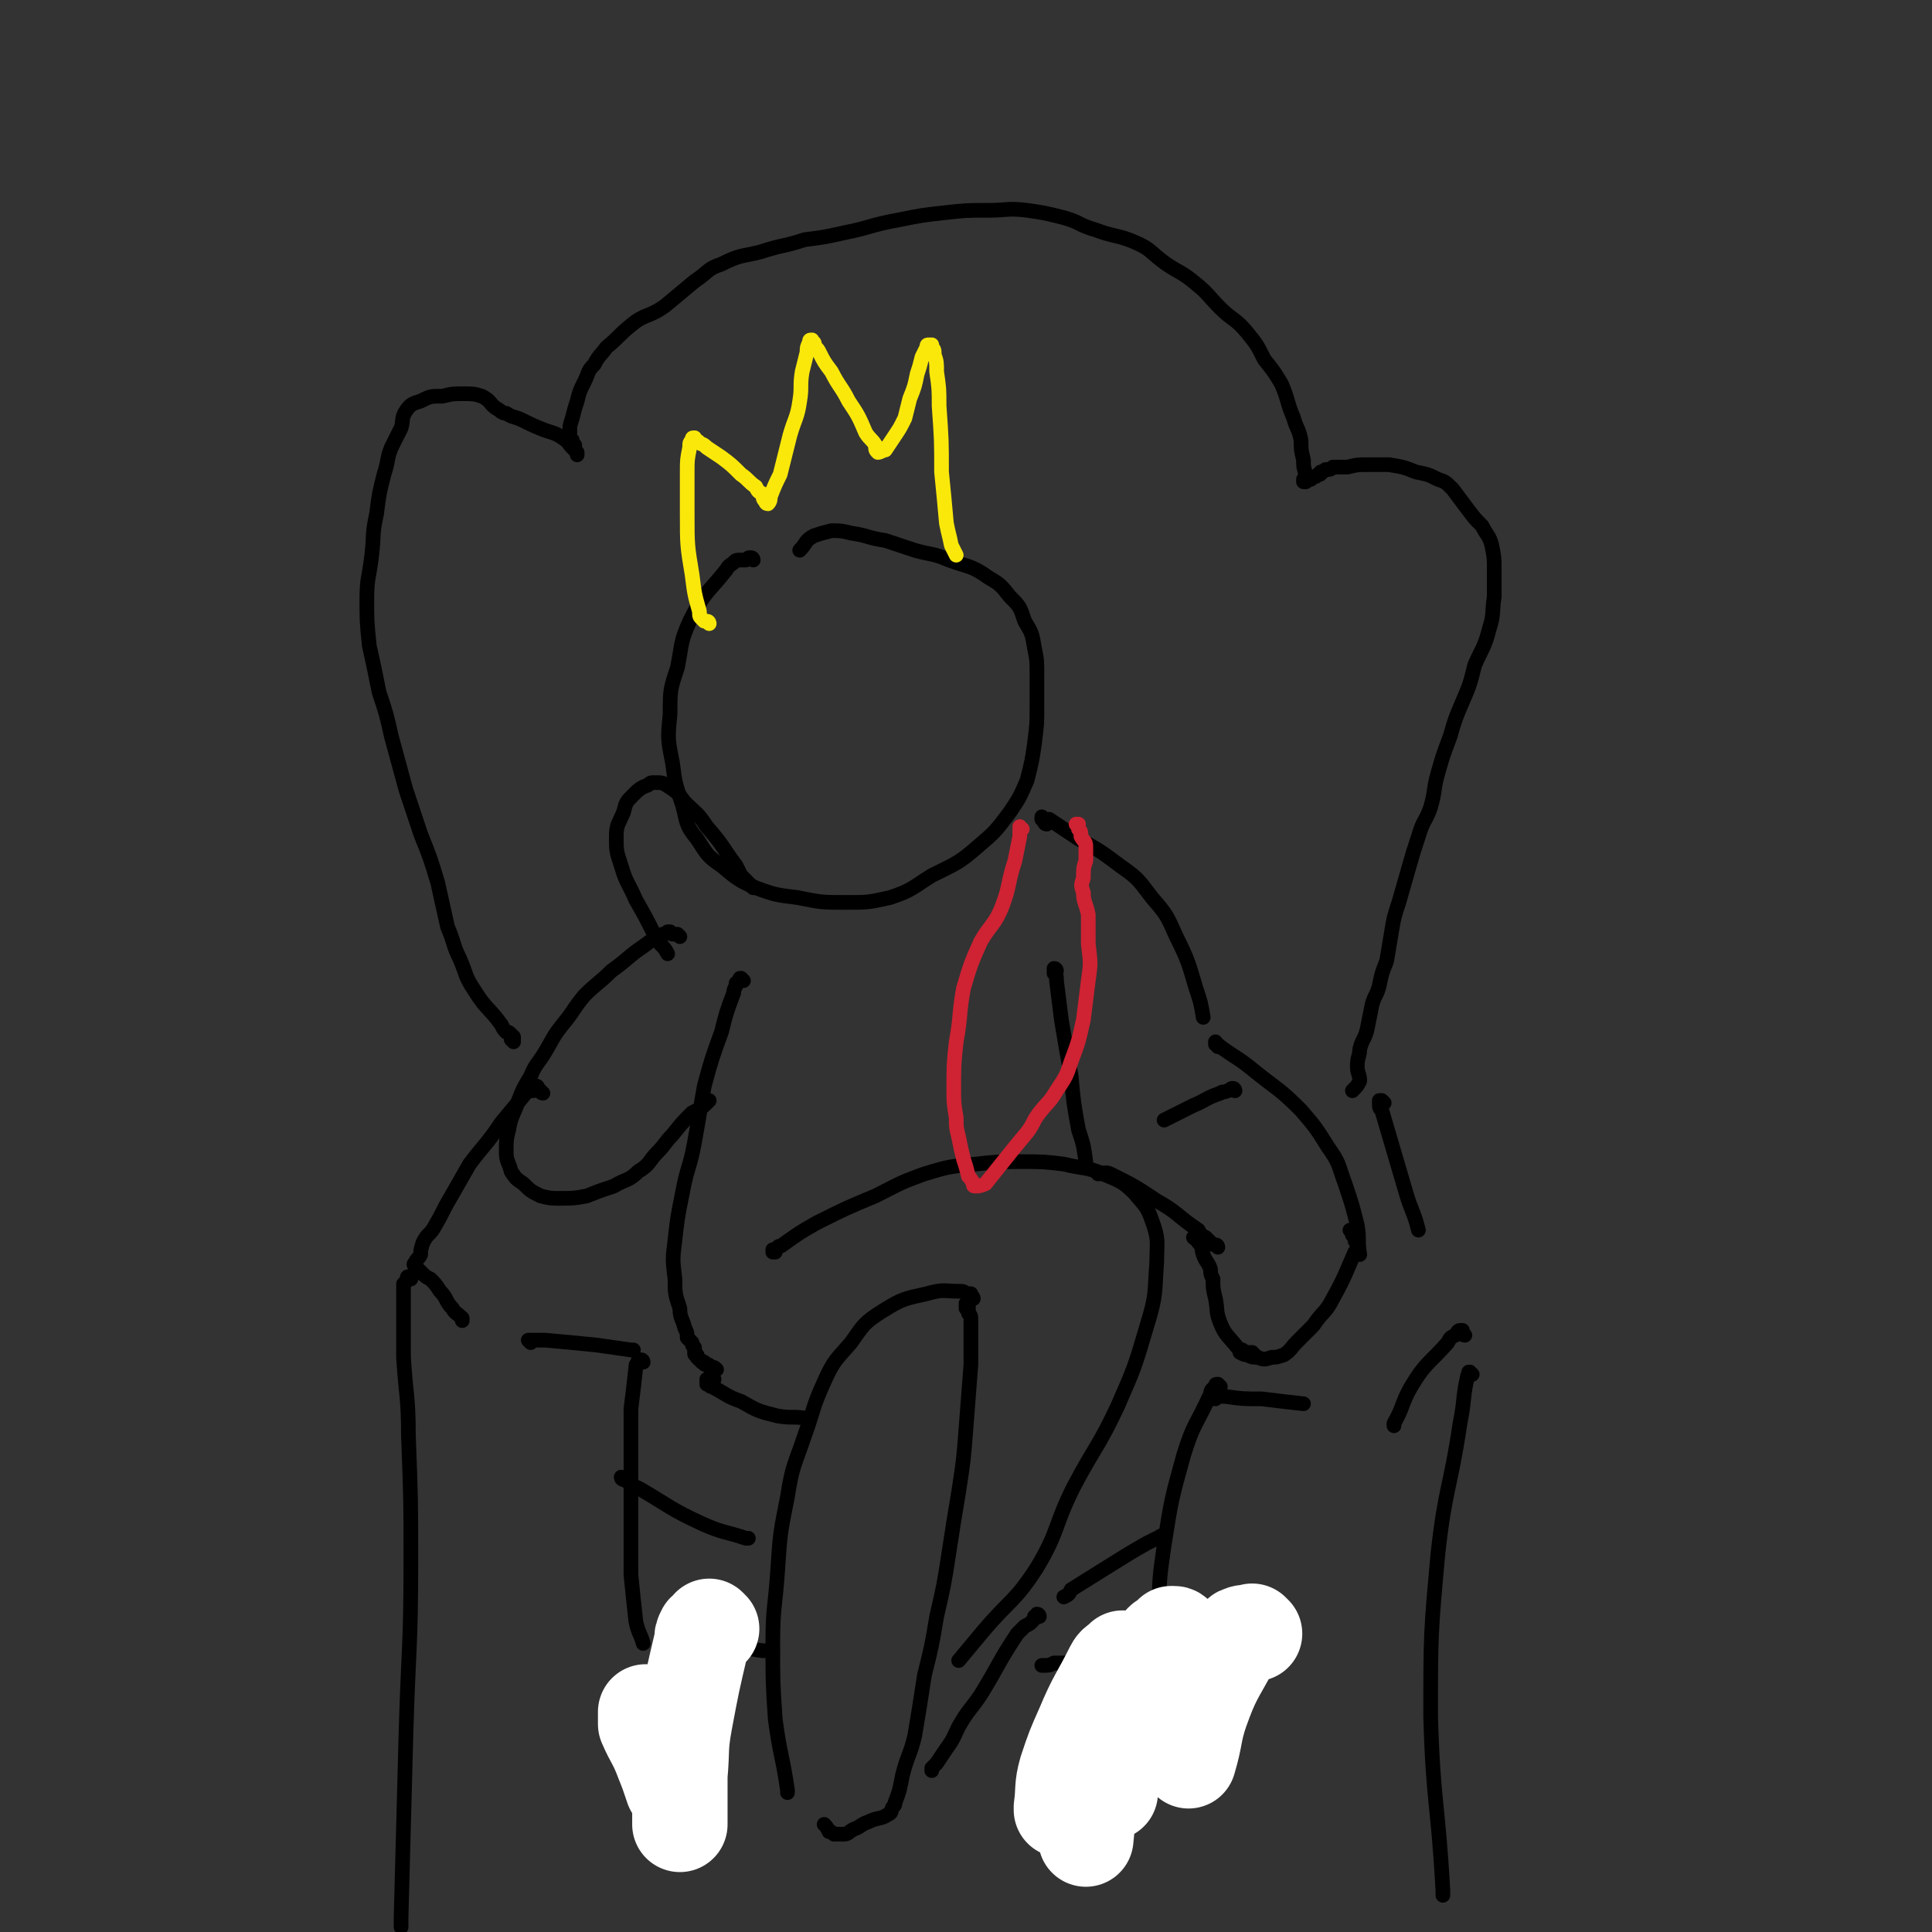 <svg viewBox='0 0 790 790' version='1.1' xmlns='http://www.w3.org/2000/svg' xmlns:xlink='http://www.w3.org/1999/xlink'><rect x="0" y="0" width="790" height="790" fill="#333333" stroke="none"/><g fill='none' stroke='#000000' stroke-width='6' stroke-linecap='round' stroke-linejoin='round'><path d='M304,401c-1,-1 -1,-1 -1,-1 -1,0 0,0 -1,1 0,1 0,1 -1,1 0,2 -1,2 -1,4 -3,8 -3,8 -5,16 -4,11 -4,11 -7,22 -2,11 -2,12 -4,23 -2,11 -3,10 -5,21 -2,10 -2,10 -3,19 -1,8 -1,8 0,16 0,6 0,6 2,12 0,4 1,4 2,8 1,2 1,2 1,4 1,1 1,1 2,2 0,1 0,1 1,2 0,1 0,1 0,2 0,1 0,1 1,1 0,1 0,1 0,1 0,0 0,0 0,0 1,1 1,1 1,1 0,0 0,0 0,0 0,0 1,0 1,1 0,0 0,0 0,0 1,0 1,0 1,0 0,1 0,1 1,1 0,0 0,0 0,0 0,0 0,0 0,0 1,0 1,0 1,1 0,0 0,0 0,0 2,0 2,0 3,1 0,0 0,0 0,0 '/><path d='M317,512c0,0 -1,0 -1,-1 0,0 0,1 0,1 1,-1 1,-1 2,-2 1,-1 1,0 2,-1 7,-5 7,-5 14,-9 12,-6 12,-6 24,-11 10,-5 9,-5 20,-9 10,-3 10,-3 21,-4 9,-1 9,-1 19,-1 8,0 9,0 17,1 8,2 9,1 16,4 7,3 8,3 13,8 4,5 5,5 7,11 3,8 2,9 2,17 -1,13 0,13 -4,26 -5,17 -5,17 -12,33 -8,17 -9,16 -18,33 -8,16 -6,18 -15,33 -9,14 -11,13 -22,26 -5,6 -5,6 -10,12 '/><path d='M398,531c0,0 0,-1 -1,-1 0,0 0,0 0,-1 -1,0 -1,0 -2,0 -1,-1 -1,-1 -3,-1 -6,0 -6,-1 -13,1 -9,2 -10,2 -18,7 -8,5 -8,6 -13,13 -6,7 -7,7 -11,16 -5,11 -4,11 -8,22 -4,12 -5,12 -7,25 -3,15 -3,15 -4,30 -1,15 -2,15 -2,30 0,16 0,16 1,31 2,15 3,15 5,29 0,1 0,1 0,1 '/><path d='M396,534c0,-1 -1,-1 -1,-1 0,0 0,0 0,1 0,0 0,0 0,0 0,0 0,0 0,1 0,0 0,0 1,0 0,1 0,1 0,2 1,1 1,1 1,3 0,9 0,9 0,18 -1,13 -1,13 -2,26 -1,13 -1,13 -3,26 -2,12 -2,12 -4,25 -2,13 -2,13 -5,26 -2,12 -2,12 -5,24 -2,13 -2,13 -4,25 -2,8 -3,8 -5,16 -1,5 -1,6 -3,11 0,1 0,1 -1,2 -1,2 0,2 -2,3 -3,2 -4,1 -8,3 -3,1 -3,2 -6,3 -2,1 -2,2 -4,2 -2,0 -2,0 -4,0 -1,-1 -1,-1 -2,-1 -1,-2 -1,-2 -2,-3 0,0 0,0 0,0 '/><path d='M425,661c0,0 0,-1 -1,-1 0,0 0,1 -1,1 0,1 0,1 -1,2 -1,1 -1,1 -3,2 -1,1 -1,1 -3,3 -8,12 -7,12 -15,25 -4,6 -5,6 -9,13 -2,4 -2,5 -5,9 -2,3 -2,3 -4,6 -1,1 -1,1 -2,2 0,0 0,0 0,1 '/><path d='M292,564c0,0 -1,0 -1,-1 -1,0 -1,1 -1,1 0,0 -1,0 -1,0 0,1 0,1 0,2 1,0 1,1 2,1 6,3 6,4 12,6 7,4 7,4 15,6 6,1 6,0 12,1 0,0 0,0 1,0 '/><path d='M432,397c0,0 0,-1 -1,-1 0,0 0,1 0,1 0,1 0,1 0,1 1,1 1,1 1,3 1,8 1,8 2,16 2,12 2,12 4,23 1,11 1,11 3,22 2,6 2,6 3,13 '/><path d='M308,229c0,0 0,-1 -1,-1 -1,0 -1,0 -2,1 -1,0 -1,0 -2,0 -2,0 -2,0 -3,1 -1,1 -2,1 -3,3 -8,10 -9,9 -15,21 -4,9 -3,9 -5,19 -3,9 -3,9 -3,19 -1,10 -1,10 1,20 1,8 1,8 4,17 2,7 1,8 6,14 4,6 4,7 10,11 6,5 7,6 14,9 8,3 9,3 17,4 10,2 10,2 20,2 9,0 9,0 18,-2 9,-3 9,-4 17,-9 10,-5 11,-5 19,-12 7,-6 7,-6 13,-14 4,-6 4,-6 7,-13 2,-8 2,-8 3,-15 1,-8 1,-8 1,-15 0,-7 0,-7 0,-13 0,-6 0,-6 -1,-11 -1,-6 -1,-6 -4,-11 -2,-6 -2,-6 -6,-10 -4,-5 -4,-5 -9,-8 -7,-5 -8,-4 -16,-7 -7,-3 -7,-2 -14,-4 -6,-2 -6,-2 -12,-4 -7,-1 -7,-2 -14,-3 -4,-1 -4,-1 -8,-1 -4,1 -4,1 -7,2 -4,2 -3,3 -6,6 '/><path d='M308,363c0,0 0,0 -1,-1 0,0 0,0 0,0 -1,-1 -1,-1 -2,-2 -1,-1 -1,-1 -2,-2 -1,-2 -1,-2 -2,-4 -6,-8 -5,-8 -12,-16 -4,-6 -4,-5 -9,-10 -3,-4 -3,-4 -6,-6 -3,-2 -3,-2 -6,-2 -2,0 -2,0 -3,1 -3,1 -4,2 -6,4 -3,3 -3,3 -4,7 -2,5 -3,5 -3,10 0,6 0,6 2,12 2,7 3,7 6,14 4,7 4,7 8,15 2,4 3,3 5,7 '/><path d='M278,383c0,0 -1,-1 -1,-1 0,0 0,0 -1,0 0,0 0,0 -1,0 0,0 0,0 -1,-1 0,0 -1,0 -1,0 -1,1 -1,1 -2,1 -4,2 -4,2 -8,5 -6,4 -6,5 -13,10 -5,5 -6,5 -11,10 -5,6 -4,6 -9,12 -4,5 -4,6 -7,11 -3,5 -4,5 -6,10 -3,5 -3,5 -5,10 -2,6 -3,6 -4,12 -1,4 -1,4 -1,9 0,4 1,4 2,8 2,3 2,3 5,5 3,3 3,3 7,5 4,1 4,1 8,1 5,0 6,0 11,-1 5,-2 5,-2 11,-4 5,-3 6,-2 10,-6 5,-3 4,-4 8,-8 3,-3 3,-4 6,-7 4,-5 4,-5 8,-9 4,-2 4,-2 7,-5 '/><path d='M428,337c0,0 -1,0 -1,-1 0,0 0,0 0,0 0,0 0,-1 0,-1 -1,0 -1,0 -1,0 0,-1 0,-1 0,-1 0,0 0,0 1,1 1,0 1,0 2,0 6,4 6,4 12,8 9,5 9,5 17,11 7,5 7,5 13,13 6,7 6,7 10,16 5,10 5,11 8,21 2,6 2,6 3,12 '/><path d='M498,428c0,0 0,-1 -1,-1 0,0 0,0 0,0 0,0 0,-1 0,-1 0,0 0,0 0,1 1,0 1,0 2,1 7,5 8,5 14,10 10,8 10,7 19,16 6,7 6,7 11,15 5,7 4,7 7,15 3,9 3,9 5,17 1,6 0,6 1,12 '/><path d='M553,504c0,0 -1,-1 -1,-1 0,0 1,1 1,1 0,1 0,1 0,1 1,1 1,1 1,2 0,1 1,1 1,2 0,2 0,2 -1,3 -4,9 -4,10 -9,19 -3,6 -4,5 -8,11 -3,3 -3,3 -7,7 -2,2 -2,3 -5,5 -3,1 -3,1 -5,1 -3,1 -3,1 -6,0 -2,0 -2,0 -4,-1 -1,0 -1,0 -3,-1 0,0 0,0 0,0 '/><path d='M513,554c-1,0 -1,0 -1,-1 -1,0 -1,0 -1,0 -1,0 -1,0 -2,0 0,0 -1,0 -1,-1 -1,0 -1,0 -2,-1 -4,-5 -5,-5 -7,-10 -2,-5 -1,-5 -2,-10 -1,-4 -1,-4 -1,-8 -1,-2 -1,-2 -1,-4 -1,-3 -2,-3 -3,-6 -1,-3 0,-3 -2,-5 0,-1 -1,-1 -2,-2 '/><path d='M498,510c0,0 0,-1 -1,-1 0,0 0,0 0,0 -1,0 -1,0 -2,-1 -1,-1 -1,-1 -2,-2 -2,-1 -2,-1 -3,-3 -9,-6 -8,-7 -17,-12 -9,-6 -9,-6 -19,-11 -2,-1 -3,0 -5,0 '/><path d='M505,446c0,0 0,-1 -1,-1 -1,0 -1,1 -2,1 -2,1 -2,0 -3,1 -6,2 -6,3 -11,5 -6,3 -6,3 -12,6 0,0 0,0 0,0 '/><path d='M210,426c0,0 -1,-1 -1,-1 0,0 1,0 1,0 0,0 0,-1 0,-1 -1,0 -1,-1 -1,-1 -1,-1 -1,-1 -2,-1 -1,-1 -1,-1 -2,-3 -5,-7 -6,-6 -11,-14 -4,-6 -3,-6 -6,-13 -3,-6 -2,-6 -5,-13 -2,-9 -2,-9 -4,-18 -3,-10 -3,-10 -7,-20 -3,-9 -3,-9 -6,-18 -3,-11 -3,-11 -6,-22 -2,-9 -2,-9 -5,-18 -2,-10 -2,-10 -4,-19 -1,-10 -1,-10 -1,-19 0,-9 1,-9 2,-18 1,-8 0,-8 2,-17 1,-8 1,-8 3,-16 2,-6 1,-6 3,-11 2,-4 2,-4 4,-8 1,-3 0,-4 2,-7 2,-3 3,-3 6,-4 4,-2 4,-2 9,-2 4,-1 4,-1 9,-1 3,0 4,0 7,1 4,2 3,3 6,5 2,1 2,2 4,2 3,2 3,1 7,3 4,2 4,2 9,4 3,1 4,1 7,3 3,2 2,2 4,4 1,1 1,1 2,2 0,0 0,0 0,1 0,0 0,0 0,0 0,-1 0,-1 -1,-2 0,-1 0,-1 0,-2 -1,-1 -1,-1 -1,-2 0,0 0,0 -1,-1 0,0 0,0 0,-1 0,-1 0,-1 0,-2 0,-2 0,-2 1,-5 1,-4 1,-4 2,-7 1,-4 1,-4 3,-8 2,-4 1,-4 4,-7 2,-4 3,-4 5,-7 5,-4 5,-5 10,-9 6,-5 7,-3 14,-8 6,-5 6,-5 12,-10 6,-4 5,-5 11,-7 8,-4 8,-3 16,-5 9,-3 9,-2 18,-5 8,-1 8,-1 17,-3 10,-2 10,-3 21,-5 10,-2 10,-2 19,-3 9,-1 9,-1 18,-1 8,0 8,-1 16,0 7,1 7,1 15,3 7,2 6,3 13,5 8,3 9,2 16,5 7,3 6,4 13,9 6,4 6,3 12,8 5,4 5,5 10,10 5,5 6,4 11,10 4,5 4,5 7,11 4,5 4,5 7,10 3,7 2,7 5,14 1,4 2,4 3,9 0,4 0,4 1,8 0,3 0,3 1,6 1,1 2,1 2,2 0,0 -1,0 -2,0 0,1 0,1 0,1 0,0 -1,0 -1,0 0,0 0,0 0,-1 0,0 0,0 1,0 0,0 0,0 0,0 0,0 0,0 1,0 0,0 0,0 1,0 0,0 0,0 1,-1 1,0 1,0 2,-1 1,0 1,0 1,-1 1,0 1,0 2,-1 2,0 2,0 3,-1 3,0 3,0 6,0 4,-1 4,-1 8,-1 5,0 5,0 9,0 6,1 6,1 11,3 5,1 5,1 9,3 3,1 3,1 6,4 3,4 3,4 6,8 3,4 3,4 6,7 2,4 3,4 4,8 1,5 1,5 1,10 0,5 0,5 0,11 -1,6 0,7 -2,13 -2,8 -3,8 -6,15 -2,8 -2,8 -5,15 -3,7 -3,7 -5,14 -3,8 -3,8 -5,15 -2,7 -1,7 -3,14 -2,6 -3,5 -5,12 -2,6 -2,6 -4,13 -2,7 -2,7 -4,14 -2,6 -2,6 -3,12 -1,6 -1,6 -2,12 -2,5 -2,5 -3,10 -1,4 -2,4 -3,8 -1,5 -1,5 -2,10 -1,4 -2,4 -3,8 0,3 -1,3 -1,7 0,3 1,3 1,6 -1,2 -1,2 -3,4 '/><path d='M222,447c0,0 -1,0 -1,-1 -1,0 0,0 -1,0 0,-1 0,-1 0,-1 0,0 0,-1 -1,-1 -1,1 -1,1 -1,2 -1,0 -2,0 -3,1 -5,6 -5,6 -10,12 -6,9 -7,9 -13,17 -4,7 -4,7 -8,14 -3,5 -3,6 -6,11 -2,4 -3,3 -5,7 -1,3 -1,3 -1,5 -1,2 -2,2 -2,3 -1,1 -1,1 0,2 1,1 1,1 2,2 2,2 2,2 4,3 2,2 2,2 4,5 3,3 2,4 5,7 1,2 2,2 4,4 0,0 0,0 0,1 '/><path d='M217,549c0,0 -1,-1 -1,-1 0,0 0,0 0,0 1,0 1,0 1,0 2,0 2,0 3,0 2,0 2,0 3,0 11,1 11,1 21,2 7,1 7,1 14,2 0,0 0,0 1,0 '/><path d='M168,523c0,0 -1,-1 -1,-1 -1,0 0,1 -1,2 0,0 0,0 -1,1 0,2 0,2 0,3 0,14 0,14 0,27 1,16 2,16 2,32 1,26 1,26 1,52 0,35 -1,35 -2,70 -1,37 -1,37 -2,75 0,2 0,2 0,4 '/><path d='M263,557c0,0 0,-1 -1,-1 0,0 0,0 -1,0 0,0 0,0 0,1 -1,1 -1,1 -1,2 -1,9 -1,9 -2,17 0,12 0,12 0,24 0,11 0,11 0,22 0,11 0,11 0,22 1,10 1,10 2,19 1,5 2,5 3,9 '/><path d='M278,673c0,-1 -1,-1 -1,-1 0,-1 0,0 0,0 1,0 2,0 3,0 8,0 8,0 15,0 9,1 9,2 17,3 0,0 0,0 1,0 '/><path d='M497,572c-1,0 -2,-1 -1,-1 0,0 1,0 2,0 1,0 1,0 3,0 7,1 7,1 15,1 8,1 8,1 17,2 0,0 0,0 0,0 '/><path d='M499,567c0,0 -1,-1 -1,-1 -1,0 -1,0 -1,1 -1,1 -2,1 -2,3 -6,13 -7,12 -11,25 -5,18 -5,18 -8,37 -2,14 -2,14 -2,28 -1,11 0,11 0,23 0,0 0,0 0,0 '/><path d='M471,673c0,0 0,-1 -1,-1 -1,0 -1,0 -2,1 -2,0 -2,0 -4,1 -6,1 -6,1 -12,3 -7,1 -6,2 -13,3 -4,0 -4,0 -8,0 -2,1 -2,1 -5,1 '/><path d='M566,451c-1,-1 -1,-1 -1,-1 0,0 0,0 0,0 0,0 -1,0 -1,0 0,0 0,0 0,0 0,0 0,1 0,1 0,2 0,2 1,3 5,17 5,17 10,34 2,7 3,7 5,15 '/><path d='M599,546c-1,0 -1,-1 -1,-1 0,0 0,0 0,-1 -1,0 -1,0 -1,0 -1,0 -1,1 -2,2 -2,1 -2,1 -3,3 -8,9 -9,8 -15,18 -4,7 -3,8 -7,15 0,0 0,0 0,1 '/><path d='M602,562c-1,0 -1,-1 -1,-1 -1,0 0,0 0,1 0,0 -1,0 -1,1 -2,9 -1,9 -3,19 -4,27 -6,26 -9,53 -3,33 -3,33 -3,67 1,35 3,35 5,71 0,1 0,1 0,2 '/></g>
<g fill='none' stroke='#FFFFFF' stroke-width='39' stroke-linecap='round' stroke-linejoin='round'><path d='M265,701c0,0 -1,-1 -1,-1 0,0 0,1 0,1 0,1 0,1 0,1 0,1 0,2 0,3 3,7 4,7 7,15 2,5 2,5 4,11 '/><path d='M291,666c0,0 0,0 -1,-1 0,0 0,1 0,1 -1,1 -1,0 -2,1 -1,2 -1,2 -1,4 -4,17 -4,17 -7,33 -2,11 -1,11 -2,22 0,9 0,9 0,19 0,1 0,1 0,1 '/><path d='M513,668c0,0 0,0 -1,-1 -1,0 -1,1 -2,1 -1,0 -1,-1 -2,0 -1,0 -1,0 -2,1 -1,2 -1,2 -2,4 -7,13 -8,13 -13,27 -3,9 -2,10 -5,20 0,0 0,0 0,0 '/><path d='M481,669c0,0 0,-1 -1,-1 0,0 0,0 -1,0 -1,1 -1,1 -2,2 -2,1 -2,1 -3,3 -7,15 -8,15 -15,31 -3,9 -3,10 -5,20 -1,4 0,5 0,9 '/><path d='M473,689c-1,0 -1,-1 -1,-1 -1,0 -1,0 -1,0 -1,0 -1,0 -1,0 -1,0 -1,1 -2,1 -2,2 -2,2 -3,4 -6,13 -7,13 -12,25 -4,8 -4,9 -6,17 -3,8 -2,8 -3,17 0,0 0,0 0,0 '/><path d='M460,679c0,-1 0,-1 -1,-1 0,0 1,0 0,0 0,1 0,0 -1,1 -1,1 -2,1 -3,3 -6,12 -7,12 -12,24 -4,9 -4,9 -7,18 -2,7 -1,8 -2,15 0,0 0,0 0,1 '/></g>
<g fill='none' stroke='#000000' stroke-width='6' stroke-linecap='round' stroke-linejoin='round'><path d='M255,605c0,0 -1,0 -1,-1 0,0 0,0 1,1 0,0 0,0 0,0 2,1 2,1 3,2 2,1 2,1 4,2 12,7 12,8 25,14 9,4 9,3 18,6 1,0 1,0 1,0 '/><path d='M476,629c0,0 -1,-1 -1,-1 -1,0 -1,1 -2,1 -2,1 -2,1 -4,2 -7,4 -7,4 -15,9 -8,5 -8,5 -16,10 -1,2 -1,2 -3,3 '/></g>
<g fill='none' stroke='#FAE80B' stroke-width='6' stroke-linecap='round' stroke-linejoin='round'><path d='M290,255c0,0 0,-1 -1,-1 0,0 0,0 0,0 0,0 -1,0 -1,0 -1,-1 -1,-1 -1,-1 -1,-1 -1,-1 -1,-3 -2,-7 -2,-7 -3,-15 -2,-12 -2,-12 -2,-25 0,-8 0,-8 0,-17 0,-5 0,-5 1,-10 0,-2 0,-2 1,-3 0,-1 0,-1 1,-1 0,0 0,1 0,1 1,0 1,0 2,1 1,1 1,0 3,2 3,2 3,2 6,4 4,3 4,3 8,7 3,2 3,3 6,5 1,2 1,2 3,3 0,2 0,2 1,3 0,0 0,1 1,1 1,-1 1,-2 1,-3 2,-5 2,-5 4,-9 2,-8 2,-8 4,-16 2,-7 3,-7 4,-14 1,-6 0,-6 1,-12 1,-4 1,-4 2,-8 0,-2 0,-2 1,-4 0,-1 0,-1 1,-1 0,0 0,0 0,1 1,0 1,0 1,1 1,2 1,1 2,3 2,4 2,4 5,8 3,6 4,6 7,12 4,6 4,6 7,13 2,3 2,2 4,5 0,2 0,2 1,3 1,0 2,-1 3,-1 2,-3 2,-3 4,-6 2,-3 2,-3 4,-7 1,-4 1,-4 2,-8 2,-5 2,-5 3,-10 1,-3 1,-3 2,-7 1,-2 1,-2 2,-4 0,-1 0,-1 1,-1 0,0 0,0 1,0 0,0 0,0 0,1 1,1 1,1 1,3 1,3 1,3 1,7 1,7 1,7 1,14 1,14 1,14 1,27 1,10 1,10 2,21 1,5 1,4 2,9 1,2 1,2 2,4 0,0 0,0 0,0 '/></g>
<g fill='none' stroke='#CF2233' stroke-width='6' stroke-linecap='round' stroke-linejoin='round'><path d='M418,339c-1,0 -1,-1 -1,-1 0,0 0,1 0,1 0,2 0,2 0,3 -1,5 -1,5 -2,10 -3,9 -2,10 -5,18 -3,8 -5,8 -9,15 -4,9 -4,9 -7,19 -2,11 -1,11 -3,22 -1,9 -1,10 -1,19 0,6 0,6 1,12 0,4 0,4 1,8 1,5 1,5 2,9 1,3 1,3 2,7 1,1 1,1 2,3 0,1 0,1 1,1 1,0 2,0 4,-1 4,-5 4,-5 8,-10 4,-5 4,-5 9,-11 3,-4 2,-4 5,-8 4,-5 4,-4 7,-9 4,-6 4,-6 6,-12 3,-8 3,-8 5,-17 1,-8 1,-8 2,-16 1,-7 1,-7 0,-15 0,-6 0,-6 0,-12 -1,-5 -2,-5 -2,-9 -1,-3 -1,-3 0,-6 0,-4 0,-4 1,-7 0,-3 0,-3 0,-6 0,-2 -1,-2 -2,-4 0,-2 0,-2 -1,-3 0,-1 0,-1 0,-1 0,0 -1,-1 -1,-1 1,0 1,0 1,0 0,0 0,0 0,0 '/></g>
</svg>
